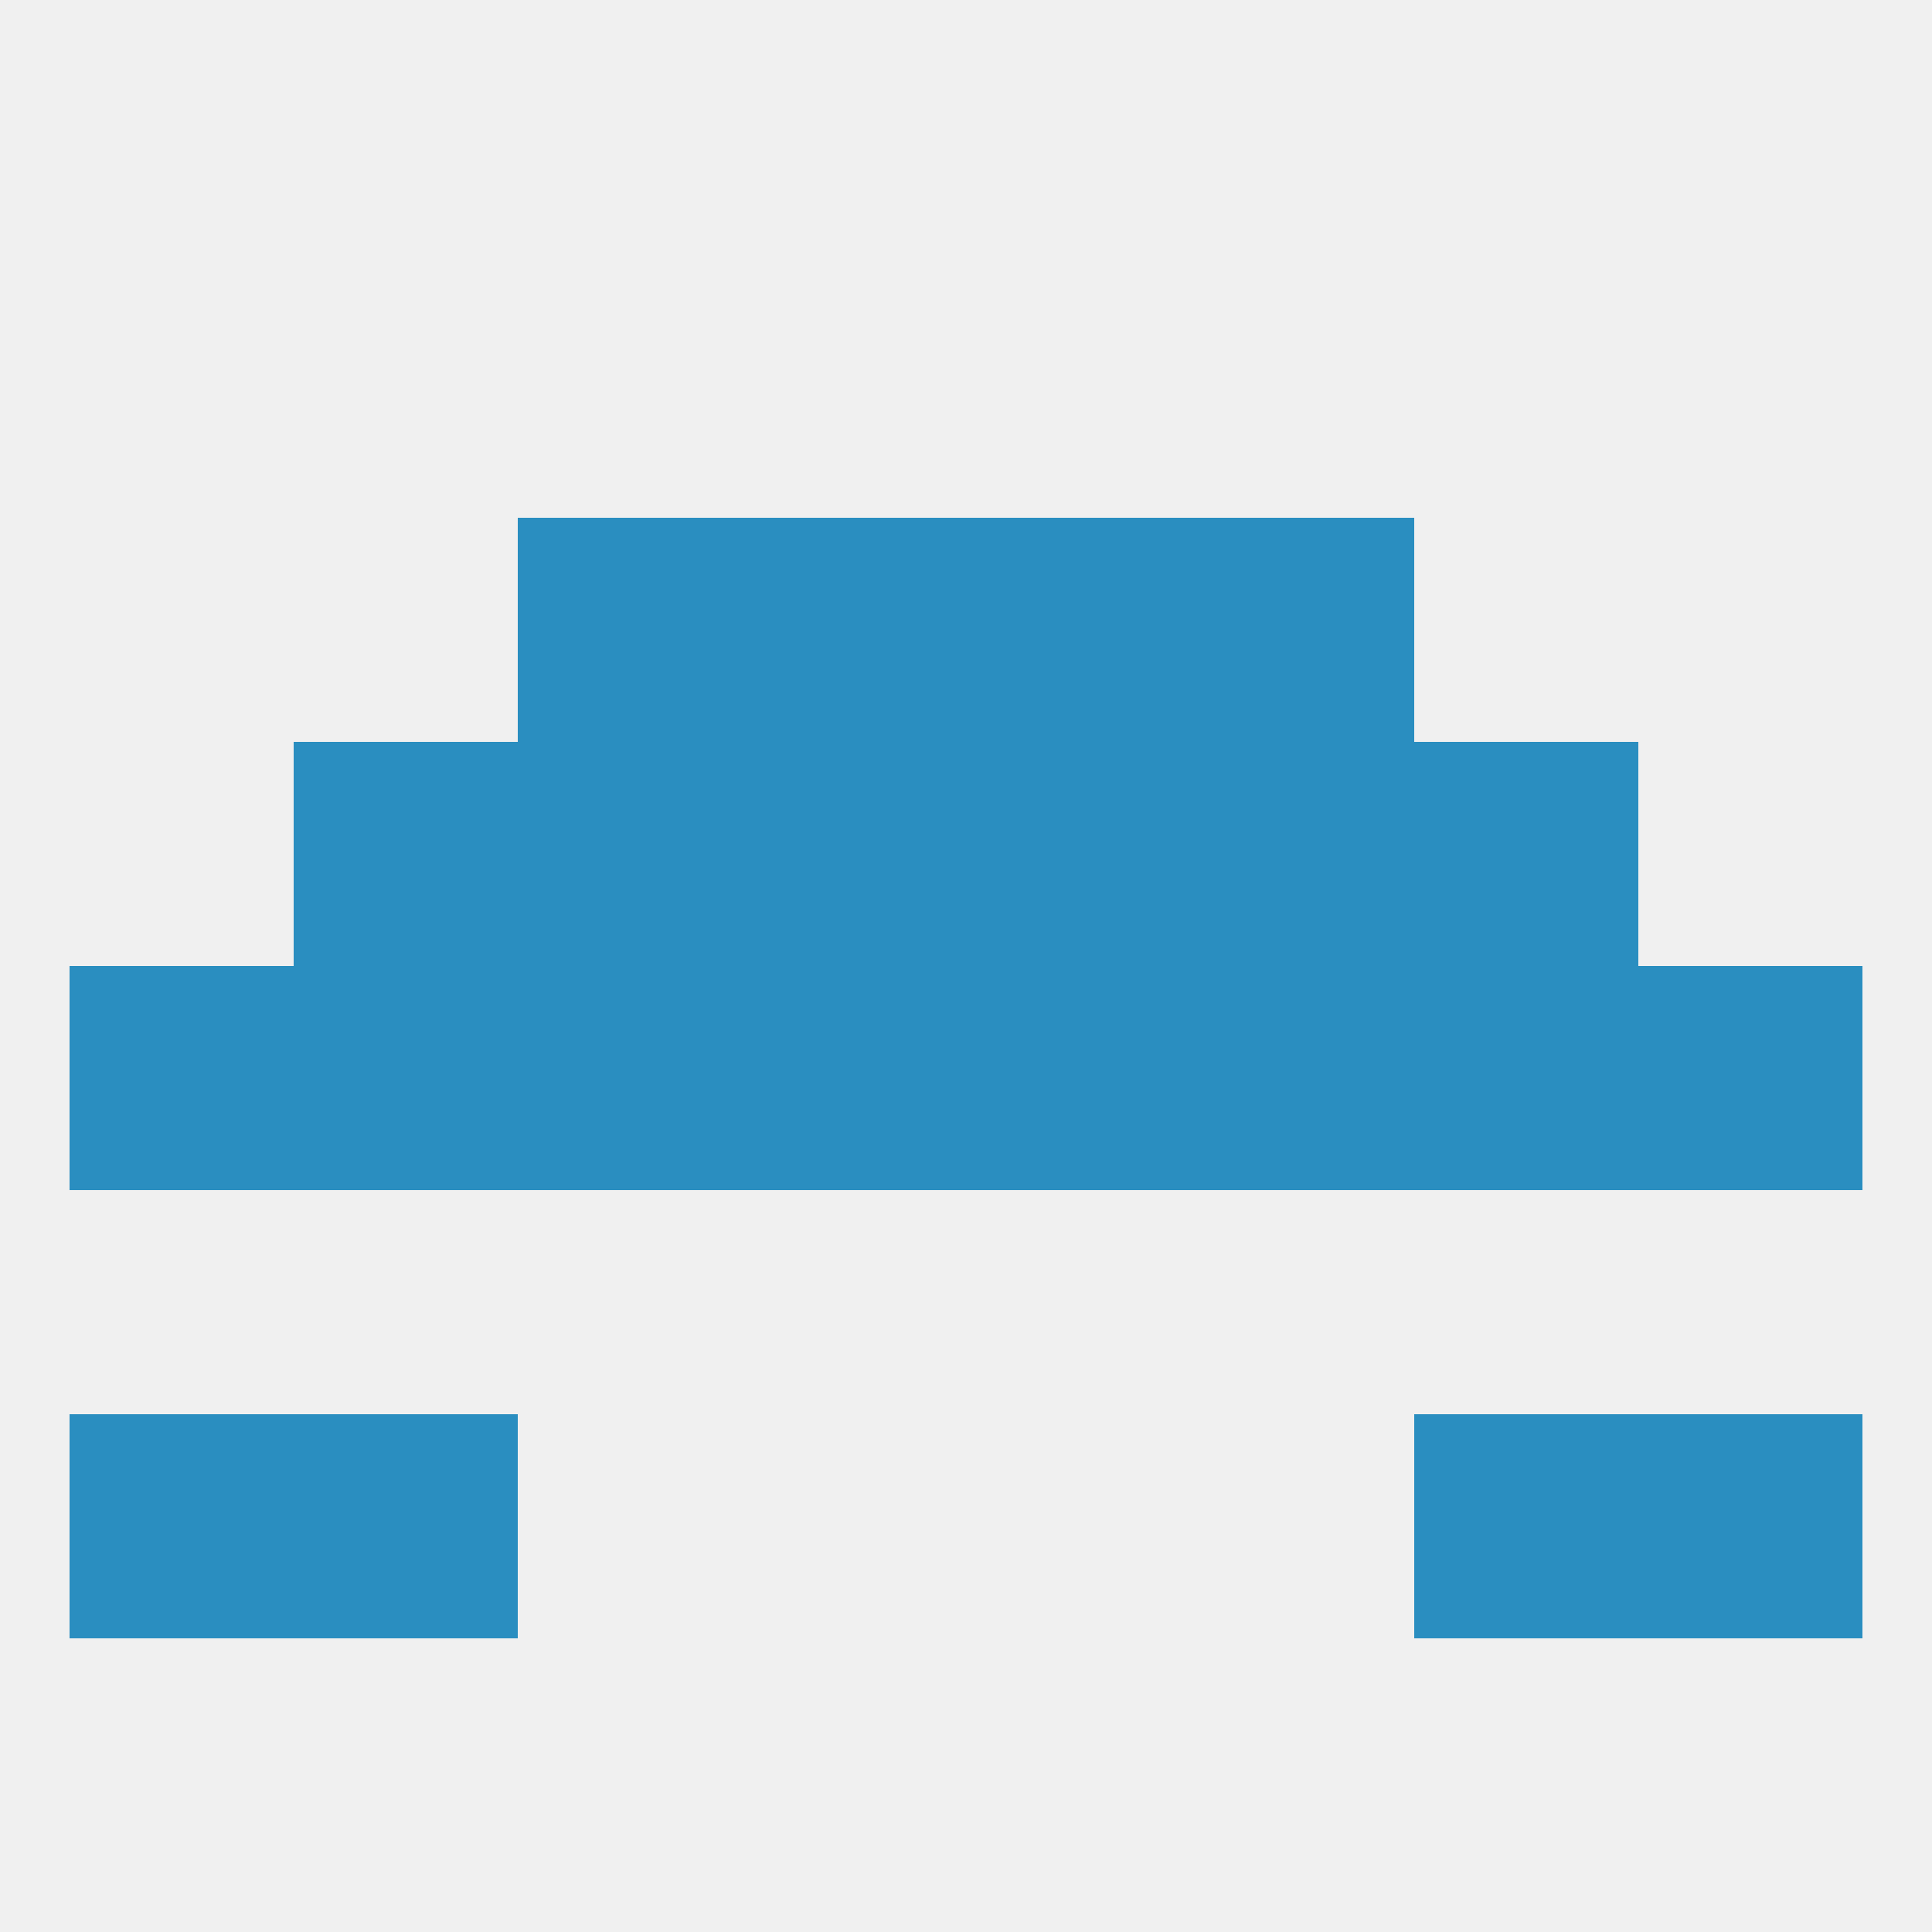 
<!--   <?xml version="1.0"?> -->
<svg version="1.1" baseprofile="full" xmlns="http://www.w3.org/2000/svg" xmlns:xlink="http://www.w3.org/1999/xlink" xmlns:ev="http://www.w3.org/2001/xml-events" width="250" height="250" viewBox="0 0 250 250" >
	<rect width="100%" height="100%" fill="rgba(240,240,240,255)"/>

	<rect x="154" y="96" width="29" height="29" fill="rgba(42,142,192,255)"/>
	<rect x="96" y="96" width="29" height="29" fill="rgba(42,142,192,255)"/>
	<rect x="125" y="96" width="29" height="29" fill="rgba(42,142,192,255)"/>
	<rect x="38" y="96" width="29" height="29" fill="rgba(42,142,192,255)"/>
	<rect x="183" y="96" width="29" height="29" fill="rgba(42,142,192,255)"/>
	<rect x="67" y="96" width="29" height="29" fill="rgba(42,142,192,255)"/>
	<rect x="96" y="67" width="29" height="29" fill="rgba(42,142,192,255)"/>
	<rect x="125" y="67" width="29" height="29" fill="rgba(42,142,192,255)"/>
	<rect x="67" y="67" width="29" height="29" fill="rgba(42,142,192,255)"/>
	<rect x="154" y="67" width="29" height="29" fill="rgba(42,142,192,255)"/>
	<rect x="183" y="183" width="29" height="29" fill="rgba(42,142,192,255)"/>
	<rect x="9" y="183" width="29" height="29" fill="rgba(42,142,192,255)"/>
	<rect x="212" y="183" width="29" height="29" fill="rgba(42,142,192,255)"/>
	<rect x="38" y="183" width="29" height="29" fill="rgba(42,142,192,255)"/>
	<rect x="212" y="125" width="29" height="29" fill="rgba(42,142,192,255)"/>
	<rect x="125" y="125" width="29" height="29" fill="rgba(42,142,192,255)"/>
	<rect x="38" y="125" width="29" height="29" fill="rgba(42,142,192,255)"/>
	<rect x="9" y="125" width="29" height="29" fill="rgba(42,142,192,255)"/>
	<rect x="96" y="125" width="29" height="29" fill="rgba(42,142,192,255)"/>
	<rect x="183" y="125" width="29" height="29" fill="rgba(42,142,192,255)"/>
	<rect x="67" y="125" width="29" height="29" fill="rgba(42,142,192,255)"/>
	<rect x="154" y="125" width="29" height="29" fill="rgba(42,142,192,255)"/>
</svg>